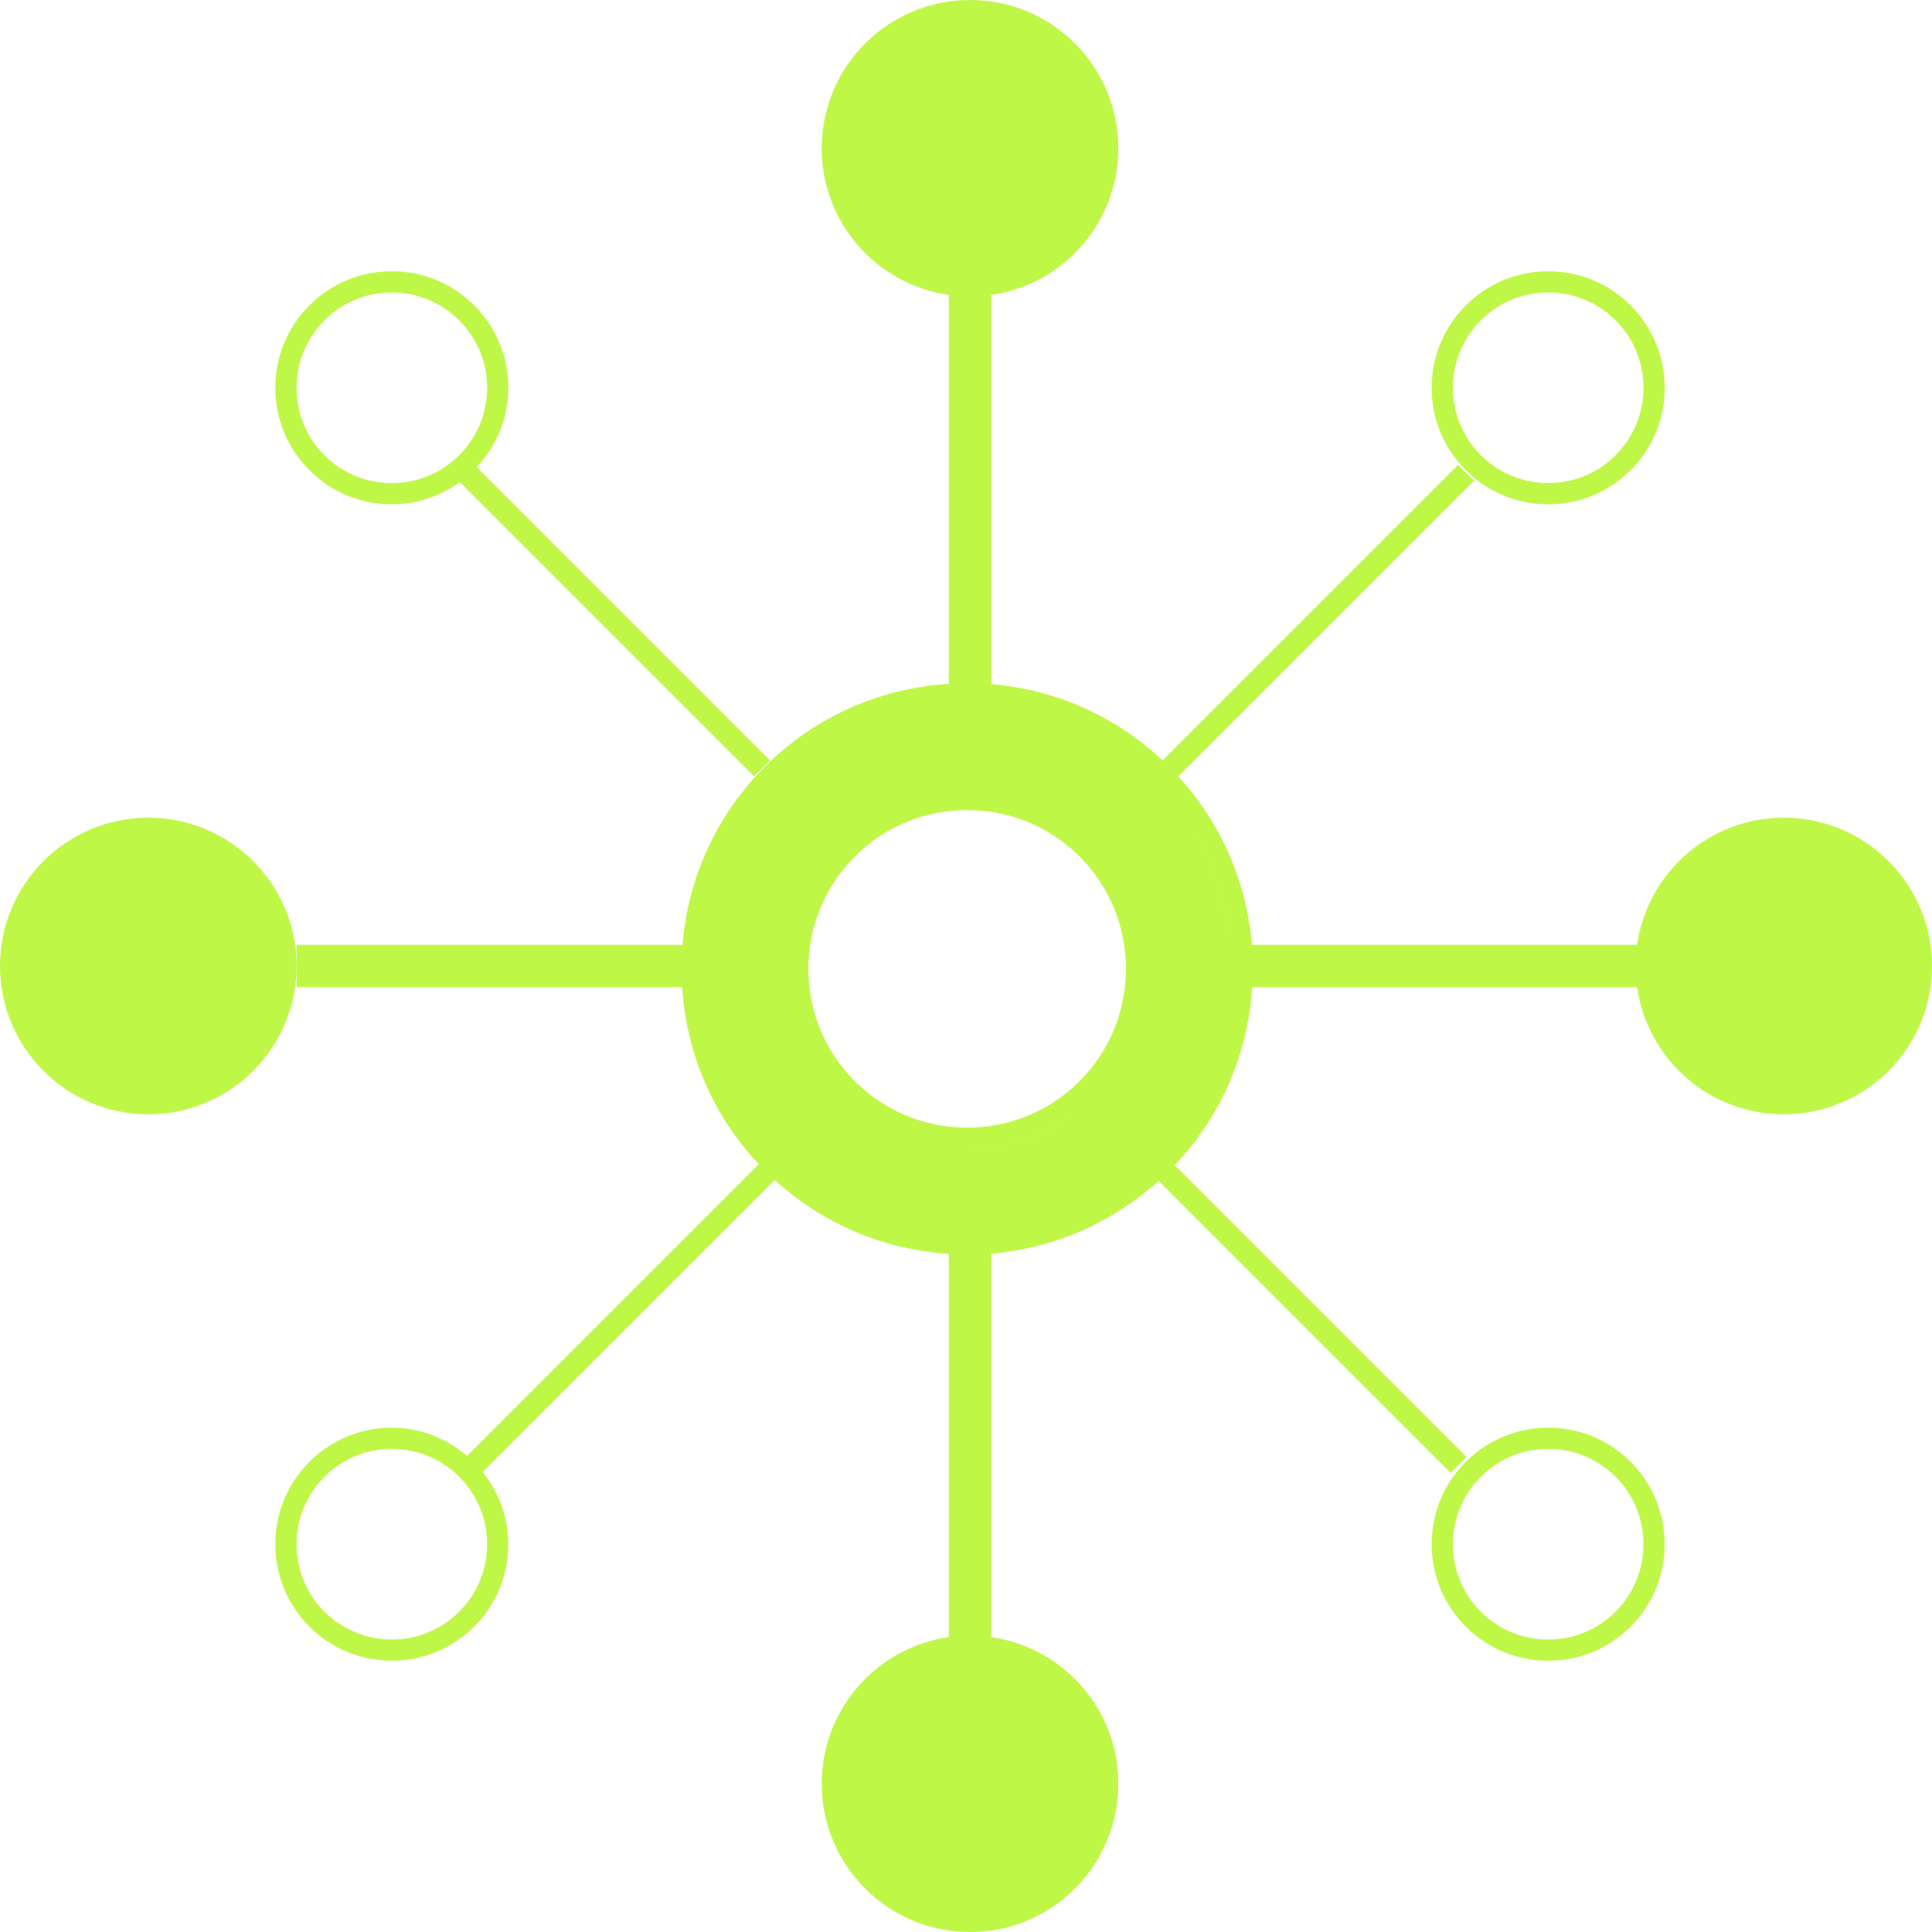 <svg width="800" height="800" viewBox="0 0 800 800" fill="none" xmlns="http://www.w3.org/2000/svg">
<path d="M738.596 338.596C707.684 338.596 682.149 361.482 677.886 391.228H518.368C516.193 364.851 505.377 340.325 487.307 320.842L487.939 321.474L610.342 199.07L603.763 192.491L481.386 314.868C461.816 296.5 437.061 285.482 410.43 283.281V122.14H410.246C440.079 117.956 463.061 92.395 463.061 61.404C463.061 27.491 435.57 0 401.658 0C367.754 0 340.254 27.491 340.254 61.404C340.254 92.395 363.246 117.956 393.079 122.14H392.886V283.167C364.088 284.982 337.272 296.904 316.746 317.439C296.772 337.412 284.895 363.325 282.597 391.228H122.807V400V408.772H282.482C284.211 436.307 295.281 461.947 314.175 482.07L193.386 602.868C184.667 595.421 173.825 591.184 162.228 591.184C149.342 591.184 137.228 596.202 128.114 605.316C109.307 624.132 109.307 654.728 128.114 673.535C137.228 682.649 149.342 687.649 162.228 687.649C175.123 687.649 187.237 682.64 196.351 673.526C205.465 664.412 210.482 652.298 210.482 639.403C210.482 628.386 206.623 618.044 199.842 609.553L320.816 488.596C340.763 506.816 365.921 517.482 392.886 519.167V677.851H393.079C363.246 682.044 340.254 707.605 340.254 738.596C340.254 772.509 367.754 800 401.658 800C435.57 800 463.061 772.509 463.061 738.596C463.061 707.605 440.079 682.044 410.246 677.851H410.43V519.07C436.342 516.93 460.447 506.43 479.763 488.947L600.667 609.851L607.246 603.272L486.439 482.456C505.57 462.254 516.737 436.474 518.465 408.772H677.886C682.149 438.526 707.675 461.403 738.596 461.403C772.509 461.403 800 433.921 800 400C800 366.088 772.509 338.596 738.596 338.596ZM508.29 420.939C507.518 425.228 506.439 429.43 505.175 433.553C506.456 429.403 507.518 425.202 508.29 420.939ZM190.149 667.333C182.693 674.789 172.781 678.895 162.228 678.895C151.675 678.895 141.772 674.781 134.316 667.342C118.93 651.956 118.93 626.903 134.316 611.518C141.772 604.061 151.675 599.956 162.228 599.956C172.781 599.956 182.693 604.07 190.149 611.518C197.614 618.974 201.711 628.886 201.711 639.43C201.711 649.982 197.605 659.886 190.149 667.333ZM396.982 475.623C415.746 476.482 434.193 470.289 448.491 458.237C434.202 470.281 415.868 476.509 396.982 475.623ZM447.009 447.693C434.597 460.096 418.079 466.93 400.482 466.93C382.886 466.93 366.36 460.096 353.965 447.693C341.561 435.289 334.728 418.772 334.728 401.175C334.728 383.588 341.553 367.061 353.956 354.658C366.36 342.254 382.886 335.43 400.482 335.43C418.079 335.43 434.605 342.263 447.009 354.658C472.658 380.298 472.658 422.035 447.009 447.693ZM509.465 391.228C507.93 374.342 502.675 357.737 493.36 342.895C502.5 357.412 507.912 373.903 509.465 391.228ZM500.123 446.921C498.184 451.123 496 455.193 493.544 459.14C496.009 455.184 498.202 451.105 500.123 446.921ZM505.035 434.132C503.711 438.333 502.105 442.465 500.281 446.474C502.114 442.439 503.719 438.325 505.035 434.132Z" fill="#BFF747"/>
<path d="M61.404 461.404C95.316 461.404 122.807 433.912 122.807 400C122.807 366.088 95.316 338.597 61.404 338.597C27.491 338.597 0 366.088 0 400C0 433.912 27.491 461.404 61.404 461.404Z" fill="#BFF747"/>
<path d="M641.087 208.816C653.973 208.816 666.087 203.798 675.201 194.693C694.026 175.877 694.026 145.272 675.201 126.465C666.087 117.351 653.973 112.333 641.079 112.333C628.193 112.333 616.07 117.351 606.956 126.465C597.851 135.579 592.833 147.693 592.833 160.579C592.833 173.456 597.851 185.57 606.956 194.693C616.07 203.798 628.193 208.816 641.087 208.816ZM613.158 132.658C620.622 125.202 630.517 121.097 641.079 121.097C651.64 121.097 661.544 125.202 669 132.658C684.386 148.044 684.386 173.088 669 188.483C661.544 195.939 651.64 200.035 641.087 200.035C630.535 200.035 620.622 195.93 613.158 188.483C605.701 181.018 601.605 171.105 601.605 160.57C601.605 150.035 605.71 140.123 613.158 132.658Z" fill="#BFF747"/>
<path d="M641.087 591.184C628.193 591.184 616.07 596.202 606.956 605.316C597.851 614.421 592.833 626.544 592.833 639.43C592.833 652.316 597.851 664.439 606.956 673.553C616.07 682.667 628.193 687.675 641.087 687.675C653.991 687.675 666.105 682.658 675.201 673.553C694.017 654.746 694.026 624.132 675.201 605.324C666.105 596.202 653.991 591.184 641.087 591.184ZM669 667.342C661.544 674.807 651.64 678.895 641.087 678.895C630.535 678.895 620.622 674.781 613.158 667.342C605.701 659.877 601.605 649.982 601.605 639.421C601.605 628.86 605.71 618.965 613.158 611.5C620.622 604.044 630.517 599.947 641.087 599.947C651.631 599.947 661.544 604.061 669 611.5C684.386 626.903 684.386 651.947 669 667.342Z" fill="#BFF747"/>
<path d="M162.228 208.816C172.518 208.816 182.237 205.5 190.404 199.579L312.298 321.474L318.877 314.895L197.395 193.412C205.781 184.448 210.482 172.895 210.482 160.579C210.482 147.693 205.465 135.57 196.351 126.456C187.246 117.342 175.132 112.333 162.237 112.333C149.342 112.333 137.219 117.351 128.114 126.456C119.018 135.553 114.009 147.667 114.009 160.57C114.009 173.474 119.018 185.588 128.114 194.684C137.219 203.798 149.333 208.816 162.228 208.816ZM134.316 132.658C141.772 125.202 151.675 121.105 162.237 121.105C172.781 121.105 182.693 125.211 190.149 132.658C197.614 140.114 201.711 150.026 201.711 160.579C201.711 171.114 197.597 181.026 190.149 188.491C182.693 195.948 172.789 200.044 162.228 200.044C151.684 200.044 141.772 195.939 134.316 188.491C126.868 181.053 122.781 171.132 122.781 160.579C122.781 150.026 126.877 140.105 134.316 132.658Z" fill="#BFF747"/>
</svg>
